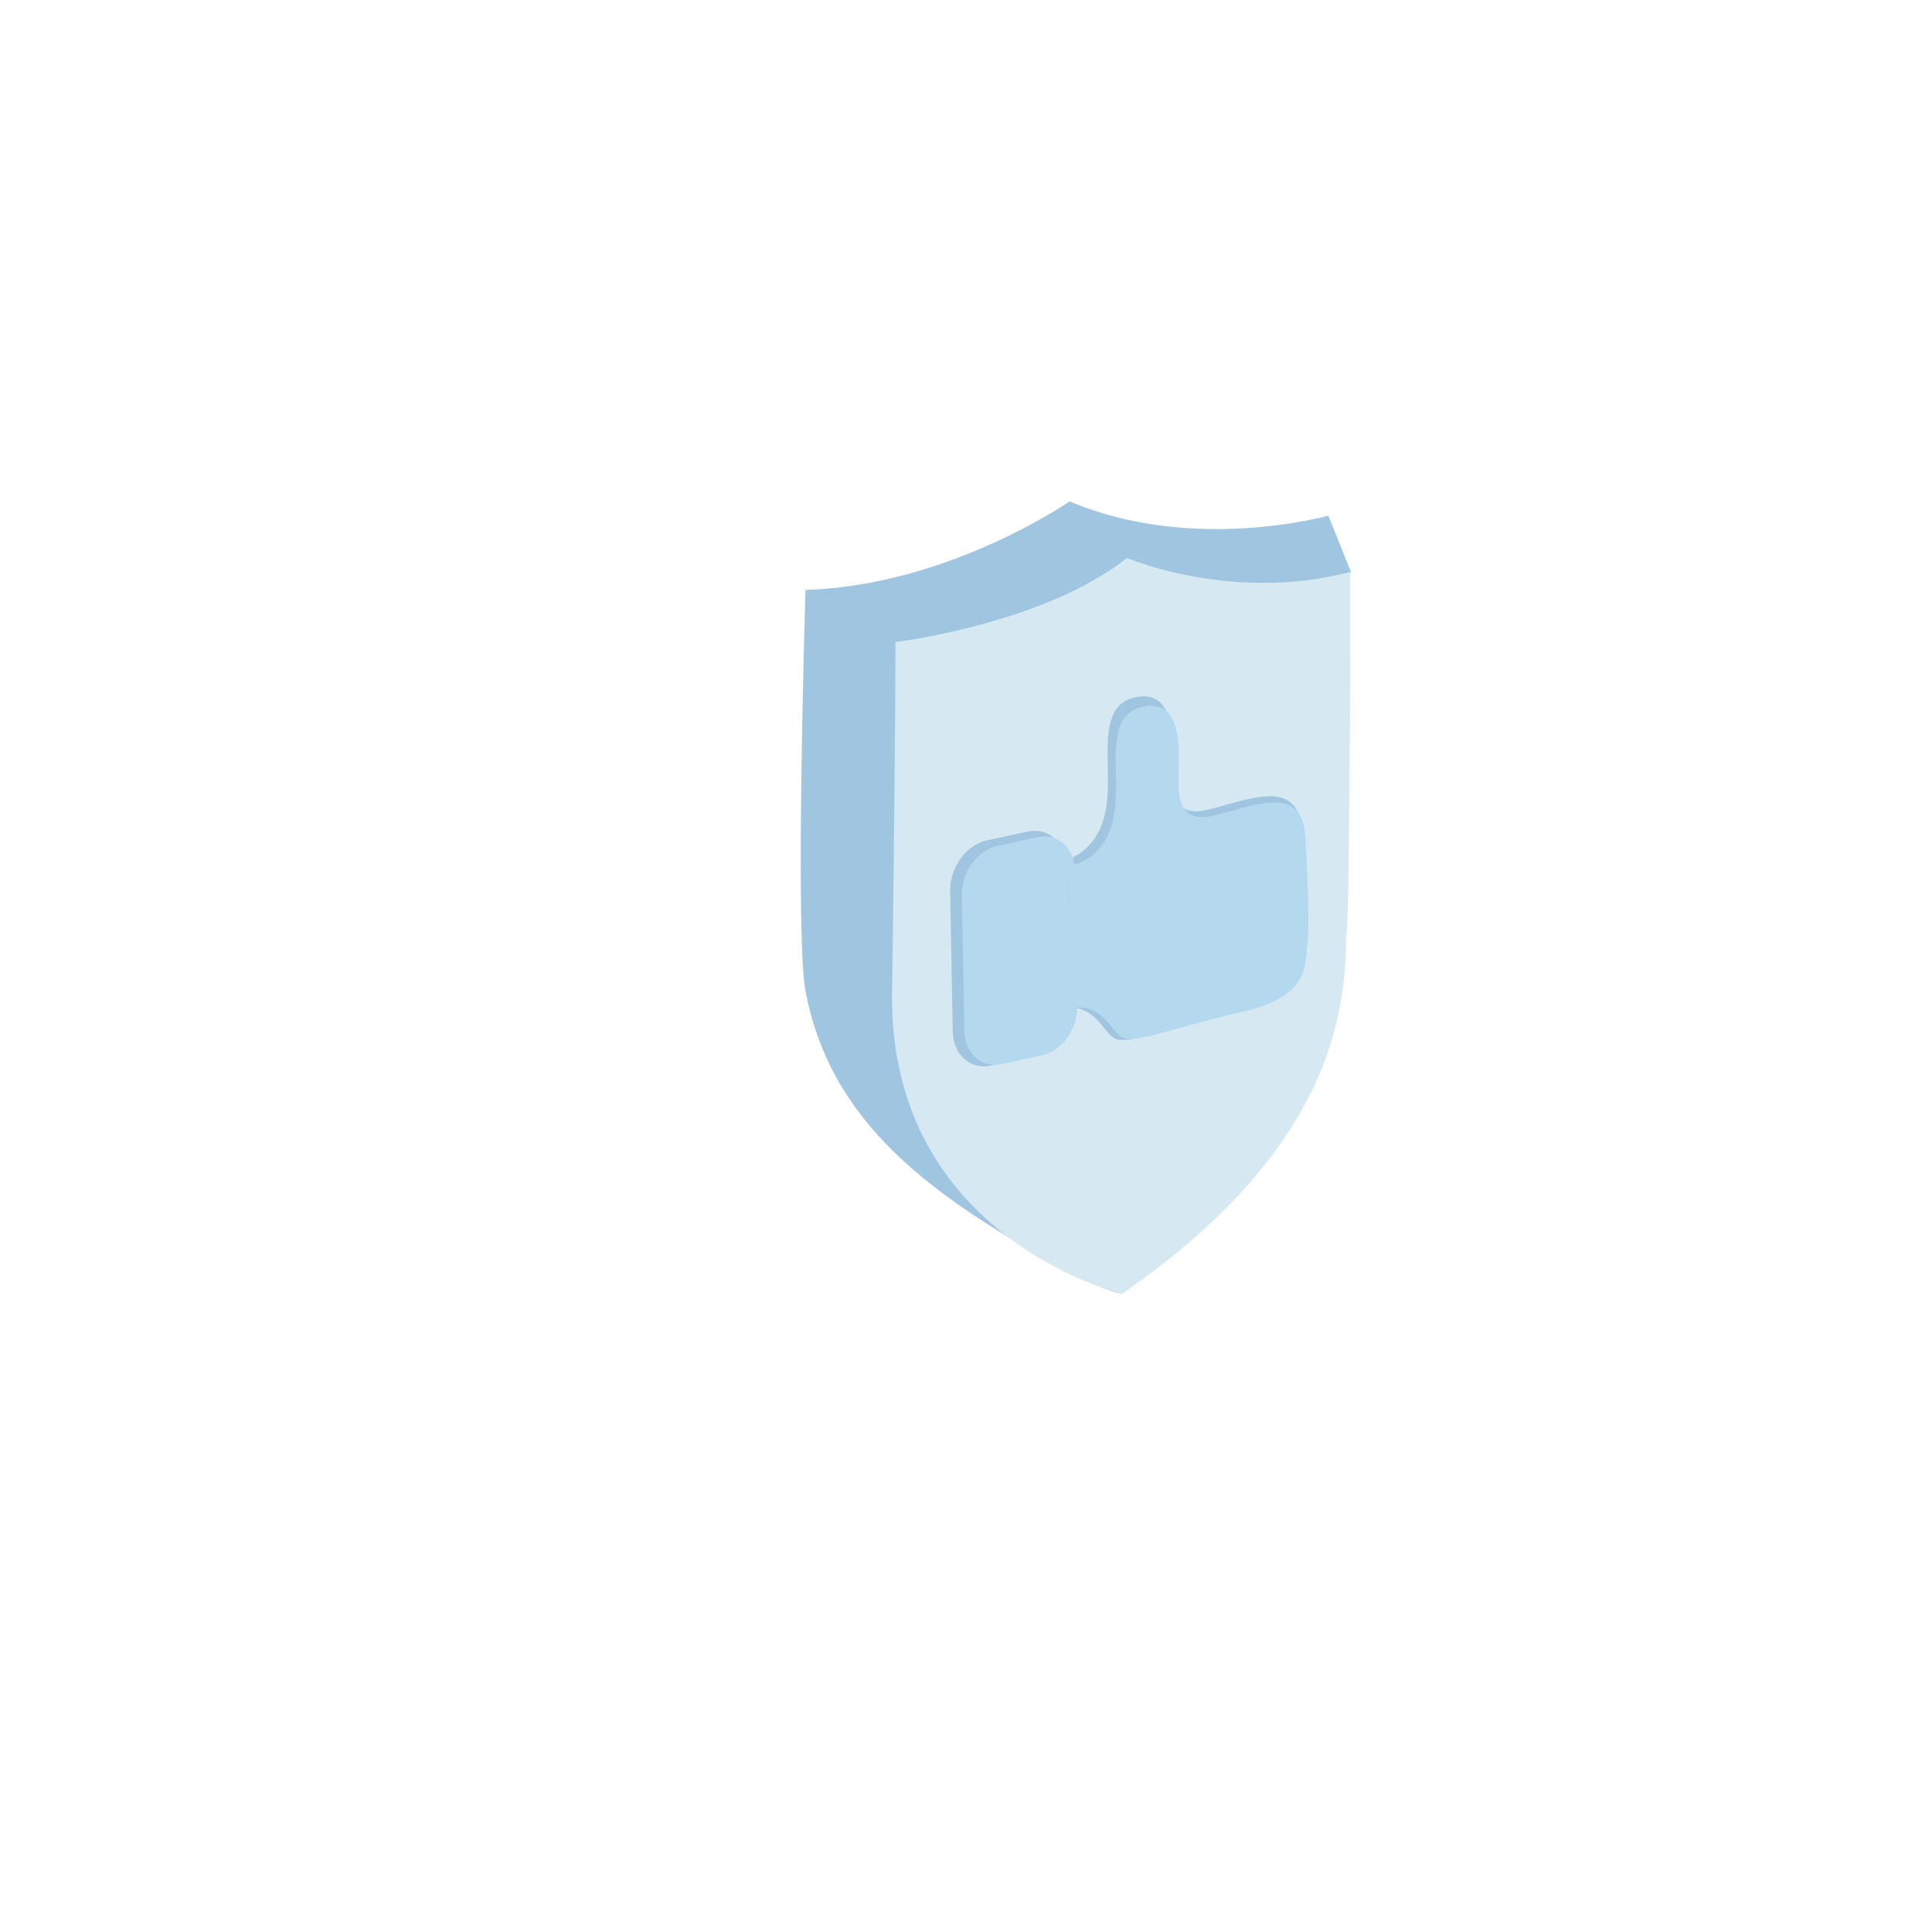 <?xml version="1.0" encoding="UTF-8"?> <svg xmlns="http://www.w3.org/2000/svg" xmlns:xlink="http://www.w3.org/1999/xlink" id="Слой_1" data-name="Слой 1" viewBox="0 0 1080 1080"> <defs> <style>.cls-1{fill:none;}.cls-2{fill:#a0c5e0;}.cls-3{isolation:isolate;}.cls-4{clip-path:url(#clip-path);}.cls-5{fill:#d6e8f2;}.cls-6{clip-path:url(#clip-path-2);}.cls-7{clip-path:url(#clip-path-3);}.cls-8{fill:#b4d9ef;}</style> <clipPath id="clip-path"> <polygon class="cls-1" points="496.84 743.41 500.83 331.83 755.73 292.47 751.75 704.05 496.84 743.41"></polygon> </clipPath> <clipPath id="clip-path-2"> <polygon class="cls-1" points="533.06 602.55 529.59 412.57 726.9 369.75 730.38 559.73 533.06 602.55"></polygon> </clipPath> <clipPath id="clip-path-3"> <polygon class="cls-1" points="539.55 601.5 536.18 417.37 728.93 375.55 732.3 559.67 539.55 601.5"></polygon> </clipPath> </defs> <path class="cls-2" d="M755.26,319.86l-12.71-31.61s-75.78,21.37-144.59-8c0,0-68.05,47.17-147.69,49.49,0,0-5.94,192.75,0,224.24,11.45,60.76,51.5,99.53,109.46,135.14s67.65,33.95,67.65,33.95l8.31-305.86Z"></path> <g class="cls-3"> <g class="cls-4"> <path class="cls-5" d="M630,311.88C590.62,343.05,526.1,355,506.44,358.06c-3.75.57-5.87.83-5.87.83s0,58.3-1.9,195.82S627.25,723.27,627.25,723.27c131.69-90.72,123.56-176.21,125.6-202.83S754.8,319.7,754.8,319.7a181.75,181.75,0,0,1-18.66,3.87c-58.34,9-106.1-11.69-106.1-11.69"></path> </g> </g> <g class="cls-3"> <g class="cls-6"> <path class="cls-2" d="M574.45,464.88l-22.83,4.95c-11.55,2.51-20.71,15.17-20.47,28.3l1.44,78.33c.24,13.12,9.79,21.73,21.33,19.22l22.83-4.95c11.37-2.47,20.43-14.8,20.47-27.71-.76,0-1.56,0-2.38.07l-3.48-81.36a17.39,17.39,0,0,0,2-.32c.61-.14,1.35-.32,2.19-.58-1.63-11.24-10.52-18.24-21.07-15.95"></path> <path class="cls-2" d="M634.66,389.77c-24.19,5.25-11.18,41.2-17.1,65.75-4.24,17.53-15.78,23.39-22,25.31-.84.26-1.58.44-2.19.58a17.39,17.39,0,0,1-2,.32l3.48,81.36c.82-.06,1.62-.08,2.38-.07,16.19.19,19.31,14.29,26.21,17.58,2.52,1.21,7,.83,13.26-.54,11.8-2.56,30.16-8.58,54.94-14.26,38.06-8.71,35.75-26,37.12-38.61s.59-32.52-1.15-62.79c-1.18-20.34-14-21.14-29.41-17.8-7.51,1.63-15.63,4.25-23.28,6.06l-.67.15c-22.55,4.89-18.86-18.8-19.06-26.16s3.67-42.13-20.52-36.88"></path> </g> </g> <g class="cls-3"> <g class="cls-7"> <path class="cls-8" d="M580.07,468l-22.46,4.88c-11.23,2.43-20.15,14.76-19.91,27.52l1.39,75.75c.23,12.77,9.52,21.14,20.75,18.71L582.31,590c11-2.39,19.83-14.34,19.91-26.87-.74,0-1.52,0-2.32.07l-3.39-78.85a16.59,16.59,0,0,0,1.92-.32c.6-.13,1.32-.31,2.13-.56C599,472.53,590.32,465.75,580.07,468"></path> <path class="cls-8" d="M638.82,395.1c-23.63,5.13-10.94,39.95-16.72,63.75-4.13,17-15.43,22.71-21.54,24.57-.81.25-1.53.43-2.13.56a16.59,16.59,0,0,1-1.92.32l3.39,78.85c.8-.06,1.58-.08,2.32-.07,15.82.15,18.86,13.82,25.6,17,2.46,1.16,6.79.79,13-.55,11.52-2.5,29.45-8.37,53.66-13.91,37.17-8.51,34.92-25.26,36.25-37.49s.59-31.52-1.12-60.86c-1.14-19.71-13.69-20.46-28.71-17.2-7.34,1.59-15.26,4.14-22.74,5.91l-.64.15c-22,4.78-18.44-18.19-18.63-25.32s3.59-40.84-20-35.71"></path> </g> </g> </svg> 